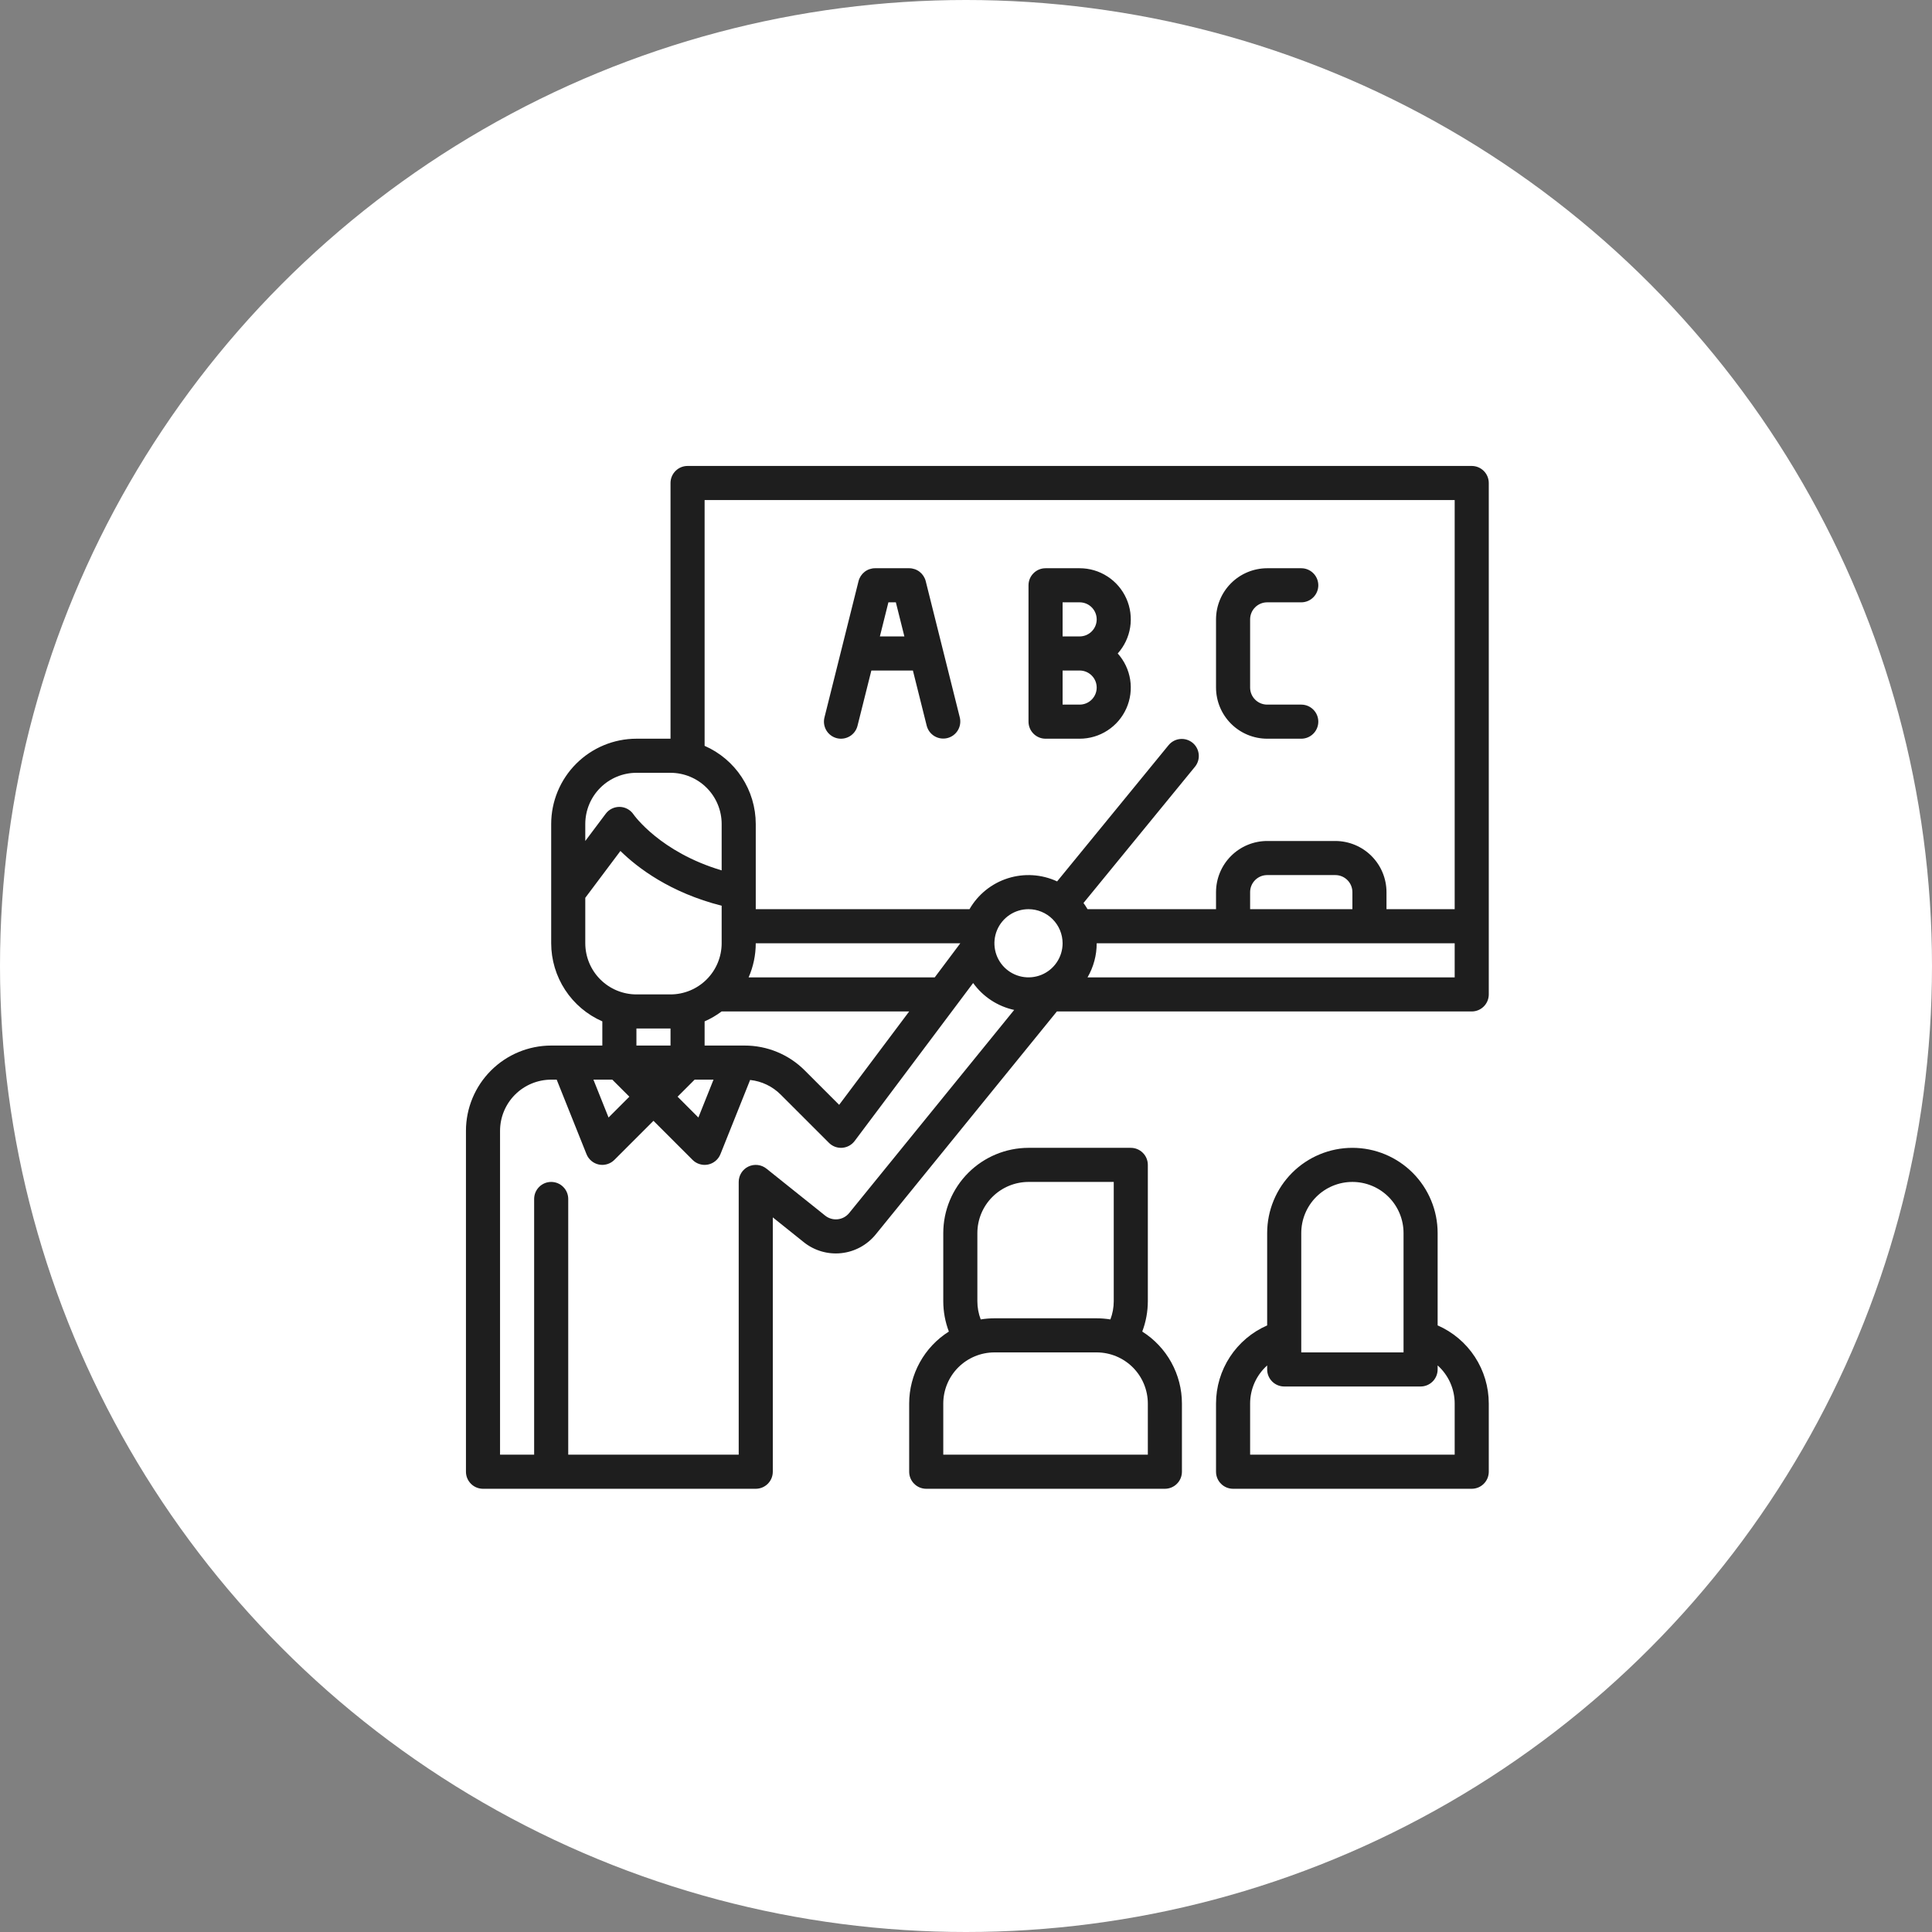 <svg width="85" height="85" viewBox="0 0 85 85" fill="none" xmlns="http://www.w3.org/2000/svg">
<rect x="0" y="0" width="85" height="85" fill="#808080" stroke="none"/>
<circle cx="42.5" cy="42.5" r="42.5" fill="white"/>
<path d="M64.75 20.5H30.25C30.051 20.5 29.86 20.579 29.72 20.72C29.579 20.86 29.5 21.051 29.5 21.25V32.5H28C27.006 32.501 26.053 32.897 25.35 33.6C24.647 34.303 24.251 35.256 24.25 36.25V41.5C24.251 42.229 24.464 42.943 24.864 43.553C25.263 44.163 25.832 44.644 26.5 44.936V46H24.25C23.256 46.001 22.303 46.397 21.6 47.1C20.897 47.803 20.501 48.756 20.5 49.75V64.75C20.5 64.949 20.579 65.14 20.72 65.28C20.86 65.421 21.051 65.5 21.25 65.5H33.25C33.449 65.5 33.64 65.421 33.78 65.28C33.921 65.14 34 64.949 34 64.75V53.56L35.369 54.656C35.833 55.025 36.424 55.197 37.014 55.133C37.604 55.07 38.145 54.777 38.521 54.318L46.498 44.5H64.75C64.949 44.5 65.14 44.421 65.28 44.28C65.421 44.14 65.5 43.949 65.5 43.75V21.25C65.5 21.051 65.421 20.86 65.28 20.72C65.14 20.579 64.949 20.5 64.75 20.5ZM31 22H64V40H61V39.25C60.999 38.654 60.762 38.082 60.34 37.66C59.918 37.238 59.346 37.001 58.75 37H55.75C55.154 37.001 54.582 37.238 54.16 37.66C53.738 38.082 53.501 38.654 53.5 39.25V40H47.847C47.793 39.906 47.733 39.816 47.669 39.728L52.581 33.725C52.703 33.571 52.76 33.374 52.738 33.179C52.717 32.983 52.62 32.804 52.468 32.679C52.315 32.555 52.12 32.495 51.924 32.513C51.728 32.531 51.547 32.625 51.42 32.775L46.509 38.778C45.83 38.463 45.057 38.414 44.344 38.64C43.63 38.866 43.027 39.351 42.654 40H33.25V36.25C33.249 35.521 33.036 34.807 32.636 34.197C32.237 33.587 31.668 33.106 31 32.814V22ZM59.5 40H55V39.25C55 39.051 55.079 38.861 55.22 38.72C55.361 38.579 55.551 38.5 55.75 38.5H58.75C58.949 38.5 59.139 38.579 59.28 38.72C59.421 38.861 59.5 39.051 59.5 39.25V40ZM46.75 41.5C46.75 41.797 46.662 42.087 46.497 42.333C46.332 42.58 46.098 42.772 45.824 42.886C45.55 42.999 45.248 43.029 44.957 42.971C44.666 42.913 44.399 42.77 44.189 42.561C43.98 42.351 43.837 42.084 43.779 41.793C43.721 41.502 43.751 41.2 43.864 40.926C43.978 40.652 44.17 40.418 44.417 40.253C44.663 40.088 44.953 40 45.25 40C45.648 40.001 46.029 40.159 46.31 40.44C46.591 40.721 46.749 41.102 46.75 41.5ZM29.5 46H28V45.25H29.5V46ZM30.561 47.5H31.392L30.726 49.166L29.811 48.25L30.561 47.5ZM31 46V44.936C31.265 44.82 31.516 44.674 31.747 44.5H40L36.919 48.608L35.41 47.099C35.062 46.749 34.649 46.472 34.194 46.284C33.738 46.095 33.25 45.999 32.757 46H31ZM41.125 43H32.936C33.143 42.527 33.25 42.016 33.25 41.5H42.25L41.125 43ZM25.75 36.25C25.751 35.654 25.988 35.082 26.41 34.66C26.832 34.238 27.404 34.001 28 34H29.5C30.096 34.001 30.668 34.238 31.09 34.66C31.512 35.082 31.749 35.654 31.75 36.25V38.293C29.045 37.489 27.895 35.864 27.872 35.831C27.805 35.731 27.715 35.65 27.61 35.592C27.506 35.535 27.388 35.503 27.269 35.5C27.149 35.497 27.031 35.523 26.923 35.575C26.815 35.627 26.722 35.704 26.65 35.8L25.75 37V36.25ZM25.75 41.5V39.5L27.296 37.439C28.052 38.181 29.48 39.271 31.75 39.848V41.5C31.749 42.096 31.512 42.668 31.09 43.09C30.668 43.512 30.096 43.749 29.5 43.75H28C27.404 43.749 26.832 43.512 26.41 43.09C25.988 42.668 25.751 42.096 25.75 41.5ZM26.939 47.5L27.689 48.25L26.774 49.166L26.108 47.5H26.939ZM37.357 53.372C37.231 53.525 37.051 53.622 36.855 53.643C36.658 53.664 36.461 53.607 36.306 53.484L33.719 51.414C33.608 51.326 33.475 51.271 33.335 51.255C33.195 51.239 33.053 51.263 32.925 51.324C32.798 51.385 32.69 51.481 32.615 51.601C32.54 51.72 32.5 51.859 32.5 52V64H25V52.75C25 52.551 24.921 52.36 24.78 52.22C24.64 52.079 24.449 52 24.25 52C24.051 52 23.86 52.079 23.72 52.22C23.579 52.36 23.5 52.551 23.5 52.75V64H22V49.75C22.001 49.154 22.238 48.582 22.66 48.16C23.082 47.738 23.654 47.501 24.25 47.5H24.492L25.804 50.779C25.85 50.894 25.924 50.996 26.019 51.075C26.114 51.155 26.228 51.21 26.349 51.235C26.471 51.26 26.597 51.254 26.715 51.218C26.834 51.183 26.943 51.118 27.03 51.03L28.75 49.311L30.47 51.03C30.557 51.118 30.666 51.183 30.785 51.218C30.903 51.254 31.029 51.26 31.151 51.235C31.272 51.21 31.386 51.155 31.481 51.075C31.576 50.996 31.65 50.894 31.696 50.779L33.002 47.514C33.512 47.568 33.987 47.796 34.348 48.159L36.47 50.28C36.546 50.356 36.637 50.415 36.738 50.453C36.838 50.49 36.946 50.506 37.053 50.498C37.16 50.49 37.265 50.46 37.359 50.408C37.453 50.357 37.535 50.286 37.6 50.2L42.814 43.248C43.248 43.853 43.892 44.275 44.62 44.433L37.357 53.372ZM47.847 43C48.111 42.544 48.251 42.027 48.25 41.5H64V43H47.847Z" fill="#1E1E1E"/>
<path d="M36.818 32.478C37.011 32.526 37.215 32.495 37.386 32.393C37.556 32.291 37.679 32.125 37.727 31.932L38.336 29.5H40.164L40.772 31.932C40.822 32.124 40.945 32.288 41.115 32.389C41.285 32.49 41.489 32.52 41.681 32.472C41.873 32.424 42.038 32.302 42.14 32.133C42.243 31.964 42.274 31.761 42.228 31.568L40.728 25.568C40.687 25.406 40.593 25.262 40.462 25.159C40.33 25.056 40.167 25 40 25H38.5C38.333 25 38.17 25.056 38.038 25.159C37.907 25.262 37.813 25.406 37.772 25.568L36.272 31.568C36.224 31.761 36.255 31.965 36.357 32.136C36.459 32.306 36.625 32.429 36.818 32.478ZM39.414 26.5L39.789 28H38.711L39.086 26.5H39.414ZM46 32.5H47.5C47.934 32.5 48.36 32.375 48.724 32.138C49.089 31.902 49.377 31.565 49.554 31.169C49.732 30.772 49.79 30.332 49.723 29.903C49.656 29.474 49.465 29.073 49.175 28.75C49.465 28.427 49.656 28.026 49.723 27.597C49.79 27.168 49.732 26.728 49.554 26.331C49.377 25.935 49.089 25.598 48.724 25.362C48.36 25.125 47.934 25 47.5 25H46C45.801 25 45.61 25.079 45.47 25.22C45.329 25.36 45.25 25.551 45.25 25.75V31.75C45.25 31.949 45.329 32.14 45.47 32.28C45.61 32.421 45.801 32.5 46 32.5ZM47.5 31H46.75V29.5H47.5C47.699 29.5 47.89 29.579 48.03 29.72C48.171 29.86 48.25 30.051 48.25 30.25C48.25 30.449 48.171 30.64 48.03 30.78C47.89 30.921 47.699 31 47.5 31ZM46.75 26.5H47.5C47.699 26.5 47.89 26.579 48.03 26.72C48.171 26.86 48.25 27.051 48.25 27.25C48.25 27.449 48.171 27.64 48.03 27.78C47.89 27.921 47.699 28 47.5 28H46.75V26.5ZM55.75 32.5H57.25C57.449 32.5 57.64 32.421 57.78 32.28C57.921 32.14 58 31.949 58 31.75C58 31.551 57.921 31.36 57.78 31.22C57.64 31.079 57.449 31 57.25 31H55.75C55.551 31 55.361 30.921 55.22 30.78C55.079 30.64 55 30.449 55 30.25V27.25C55 27.051 55.079 26.86 55.22 26.72C55.361 26.579 55.551 26.5 55.75 26.5H57.25C57.449 26.5 57.64 26.421 57.78 26.28C57.921 26.14 58 25.949 58 25.75C58 25.551 57.921 25.36 57.78 25.22C57.64 25.079 57.449 25 57.25 25H55.75C55.154 25.001 54.582 25.238 54.16 25.66C53.738 26.082 53.501 26.654 53.5 27.25V30.25C53.501 30.846 53.738 31.418 54.16 31.84C54.582 32.262 55.154 32.499 55.75 32.5ZM63.25 58.312V54.25C63.25 53.255 62.855 52.302 62.152 51.598C61.448 50.895 60.495 50.5 59.5 50.5C58.505 50.5 57.552 50.895 56.848 51.598C56.145 52.302 55.75 53.255 55.75 54.25V58.313C55.081 58.605 54.513 59.086 54.113 59.696C53.713 60.307 53.5 61.02 53.5 61.75V64.75C53.5 64.949 53.579 65.14 53.72 65.28C53.86 65.421 54.051 65.5 54.25 65.5H64.75C64.949 65.5 65.14 65.421 65.28 65.28C65.421 65.14 65.5 64.949 65.5 64.75V61.75C65.5 61.02 65.287 60.306 64.888 59.696C64.488 59.085 63.919 58.604 63.25 58.312ZM57.25 54.25C57.25 53.653 57.487 53.081 57.909 52.659C58.331 52.237 58.903 52 59.5 52C60.097 52 60.669 52.237 61.091 52.659C61.513 53.081 61.75 53.653 61.75 54.25V59.5H57.25V54.25ZM64 64H55V61.75C55 61.434 55.067 61.121 55.196 60.832C55.326 60.543 55.514 60.285 55.75 60.074V60.25C55.75 60.449 55.829 60.64 55.97 60.78C56.11 60.921 56.301 61 56.5 61H62.5C62.699 61 62.89 60.921 63.03 60.78C63.171 60.64 63.25 60.449 63.25 60.25V60.073C63.486 60.284 63.675 60.543 63.804 60.831C63.933 61.12 64 61.434 64 61.75V64ZM50.254 58.583C50.416 58.157 50.499 57.705 50.5 57.25V51.25C50.5 51.051 50.421 50.86 50.28 50.72C50.14 50.579 49.949 50.5 49.75 50.5H45.25C44.256 50.501 43.303 50.897 42.6 51.6C41.897 52.303 41.501 53.256 41.5 54.25V57.25C41.501 57.705 41.584 58.157 41.746 58.583C41.212 58.92 40.771 59.388 40.466 59.942C40.161 60.496 40 61.118 40 61.75V64.75C40 64.949 40.079 65.14 40.22 65.28C40.36 65.421 40.551 65.5 40.75 65.5H51.25C51.449 65.5 51.64 65.421 51.78 65.28C51.921 65.14 52 64.949 52 64.75V61.75C52 61.118 51.839 60.496 51.534 59.942C51.229 59.388 50.788 58.92 50.254 58.583ZM43 54.25C43.001 53.654 43.238 53.082 43.66 52.66C44.082 52.238 44.654 52.001 45.25 52H49V57.25C49 57.523 48.95 57.794 48.853 58.049C48.653 58.017 48.452 58 48.25 58H43.75C43.548 58 43.347 58.017 43.147 58.049C43.05 57.794 43 57.523 43 57.25V54.25ZM50.5 64H41.5V61.75C41.501 61.154 41.738 60.582 42.16 60.16C42.582 59.738 43.154 59.501 43.75 59.5H48.25C48.846 59.501 49.418 59.738 49.84 60.16C50.262 60.582 50.499 61.154 50.5 61.75V64Z" fill="#1E1E1E"/>
</svg>
